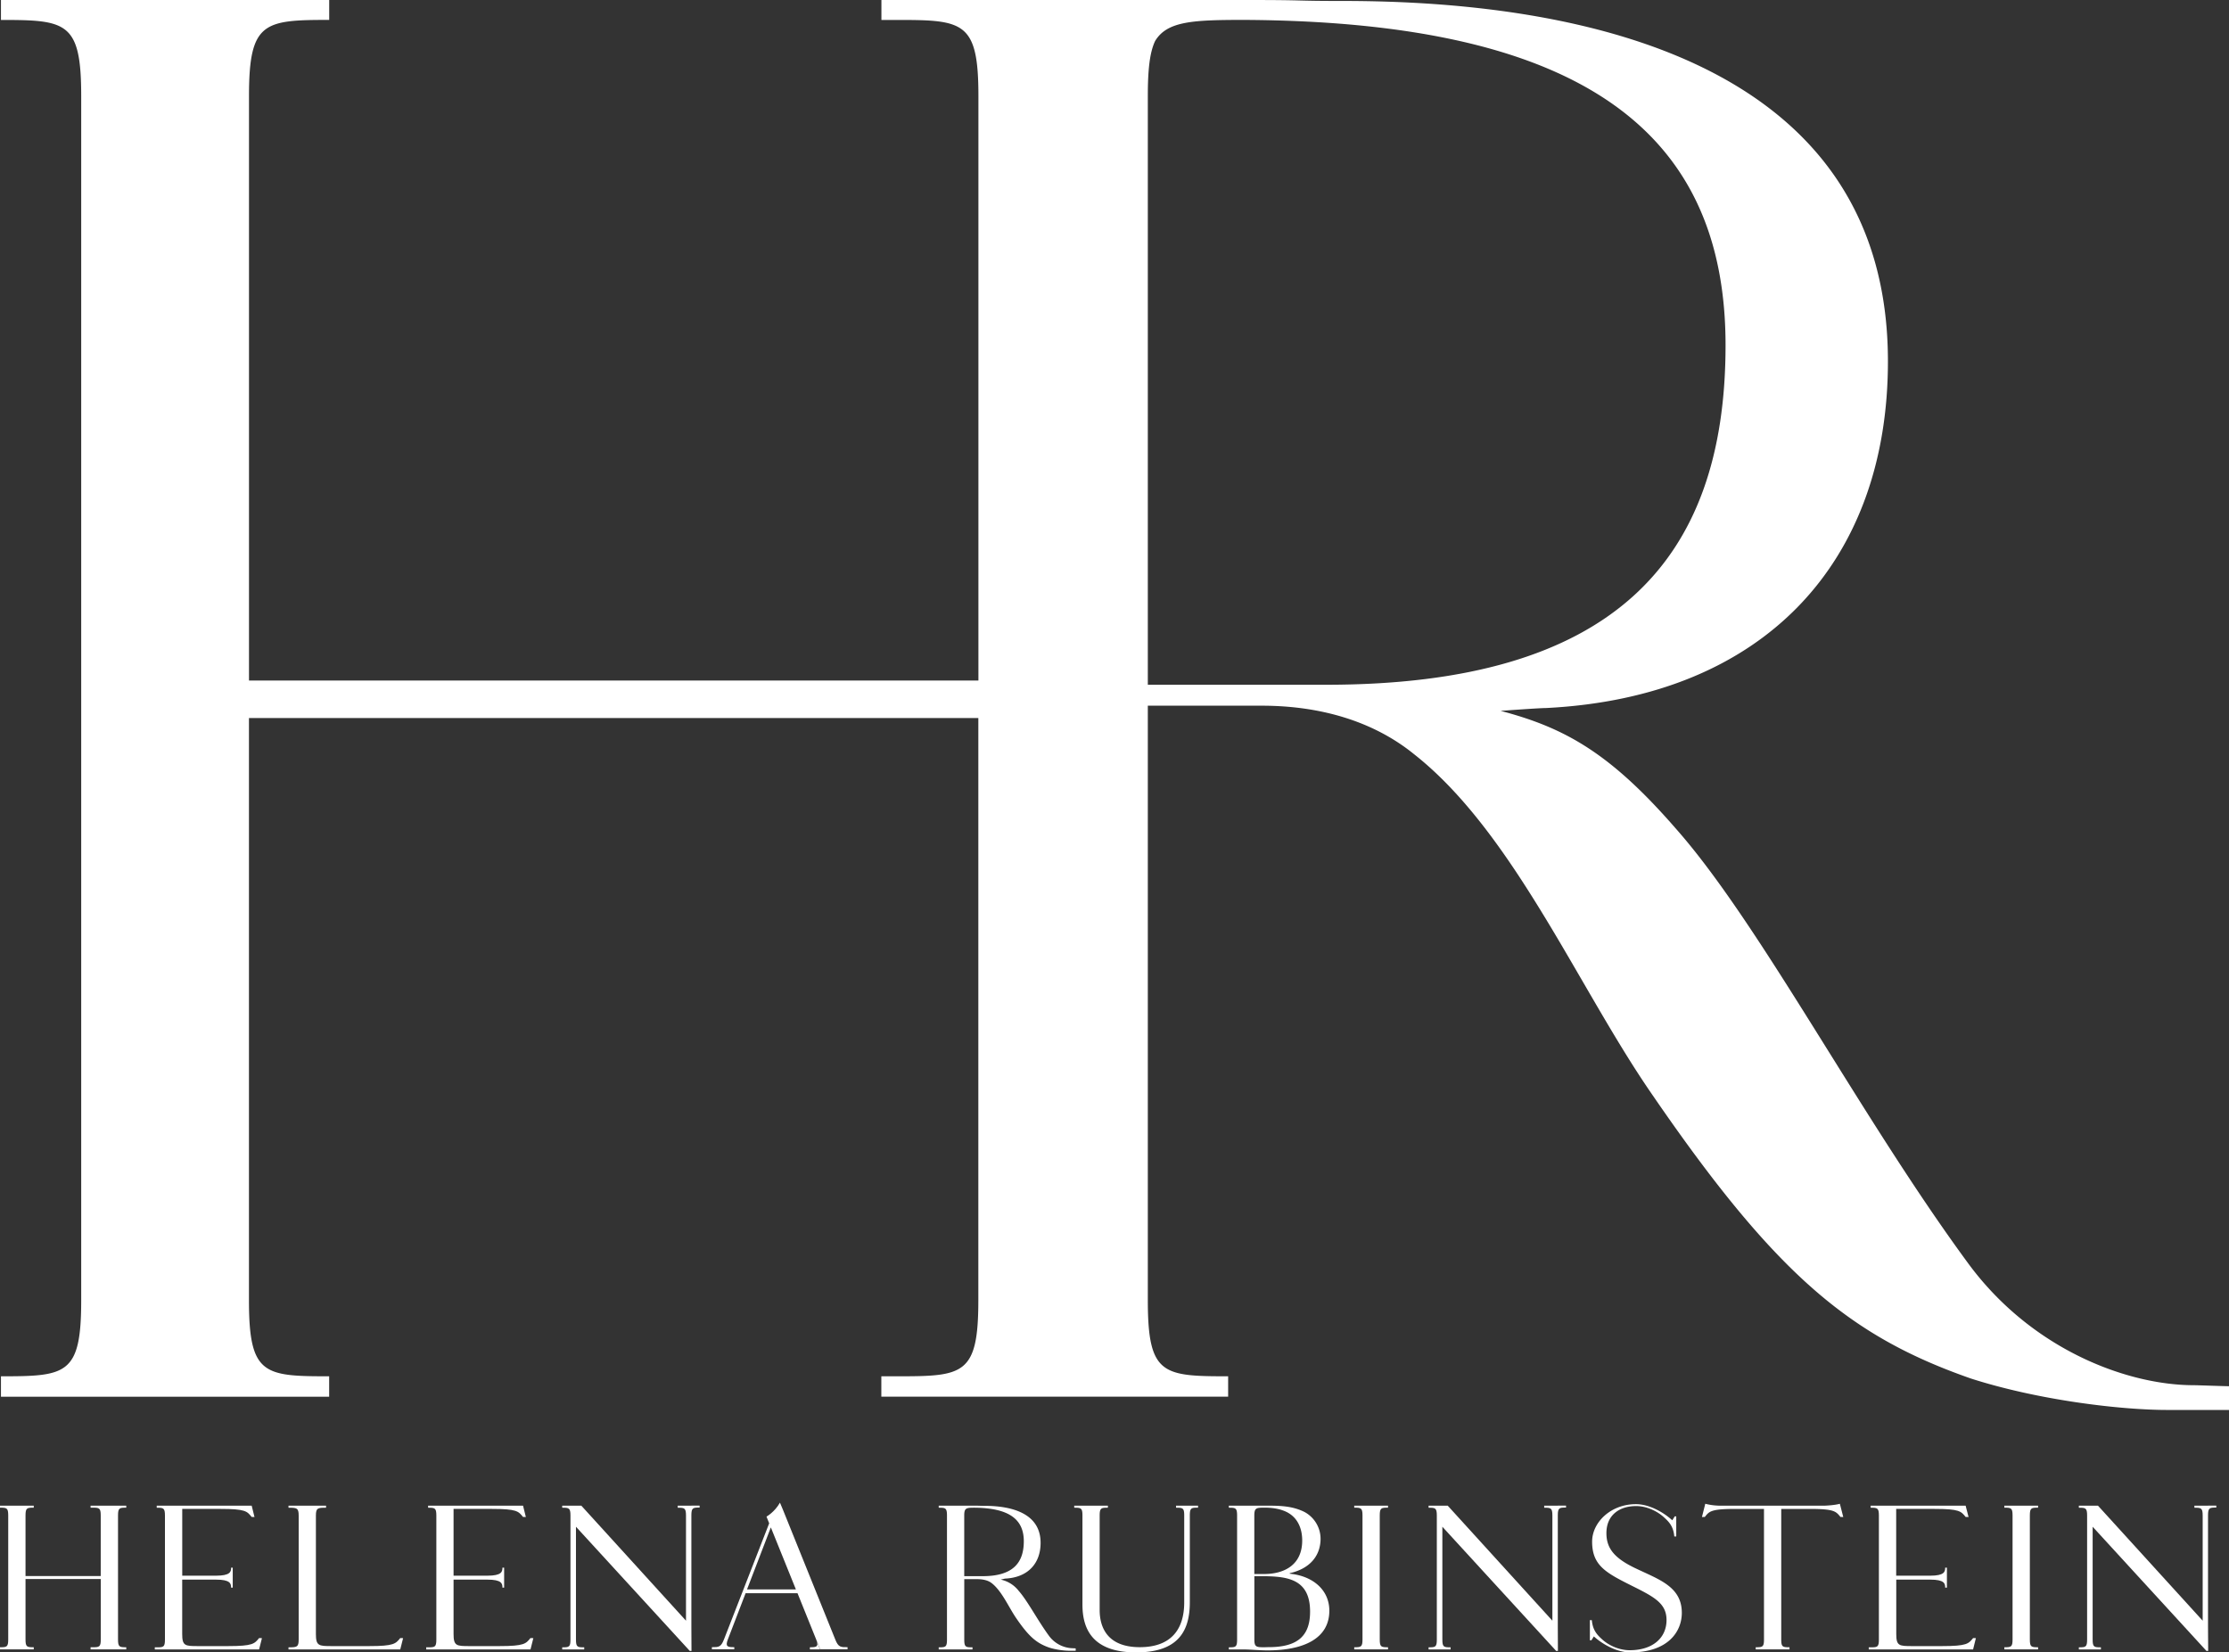 <svg xmlns="http://www.w3.org/2000/svg" width="58" height="43" viewBox="0 0 58 43"><rect x="0" y="0" width="58" height="43" fill="#333333" stroke="none"/><g fill="#FFF"><path d="M36.117 39.234v-.053h-.879v.053c.175 0 .215.005.215.203v3.226c0 .198-.04.203-.215.203v.055h.879v-.055c-.176 0-.215-.005-.215-.203v-3.226c0-.198.039-.203.215-.203M53.032 39.234v-.053h-.878v.053c.175 0 .214.005.214.203v3.226c0 .198-.039.203-.214.203v.055h.878v-.055c-.175 0-.214-.005-.214-.203v-3.226c0-.198.039-.203.214-.203M3.285 39.234v-.053h-.928v.053h.049c.175 0 .215.005.215.203v1.576H.664v-1.576c0-.198.039-.203.214-.203v-.053H0v.053c.175 0 .214.005.214.203v3.226c0 .198-.039.203-.214.203v.055h.878v-.055c-.175 0-.214-.005-.214-.203v-1.572h1.958v1.572c0 .198-.04.203-.215.203h-.05v.055H3.285v-.055c-.175 0-.214-.005-.214-.203v-3.226c0-.198.039-.203.214-.203M6.742 42.627c-.119.146-.159.209-.811.209h-.783c-.333 0-.407-.006-.407-.314v-1.416h.877c.377 0 .395.104.395.209h.043v-.52h-.042c0 .102-.017.209-.395.209h-.877v-1.738h.995c.653 0 .692.062.811.209l.074.002-.073-.295H4.078v.053c.175 0 .214.006.214.205v3.225c0 .199-.04.203-.214.203h-.05v.055h2.714l.074-.294-.074-.002zM10.415 42.627c-.12.146-.159.209-.812.209h-.975c-.333 0-.408-.006-.408-.314V39.44c0-.199.048-.205.264-.205v-.053h-.977v.053c.216 0 .265.006.265.205v3.225c0 .199-.048.203-.265.203v.055h2.908l.074-.294-.074-.002zM13.803 42.627c-.119.146-.158.209-.811.209h-.783c-.332 0-.407-.006-.407-.314v-1.416h.878c.377 0 .394.104.394.209h.044v-.52h-.044c0 .102-.017.209-.394.209h-.878v-1.738h.995c.653 0 .693.062.812.209l.074.002-.073-.295h-2.47v.053c.175 0 .214.006.214.205v3.225c0 .199-.04.203-.214.203h-.05v.055h2.714l.074-.294-.075-.002zM51.342 42.627c-.119.146-.158.209-.812.209h-.78c-.333 0-.408-.006-.408-.314v-1.416h.88c.377 0 .393.104.393.209h.045v-.52h-.045c0 .102-.016.209-.393.209h-.882v-1.738h.995c.653 0 .692.062.812.209l.076.002-.076-.295h-2.472v.053c.176 0 .215.006.215.205v3.225c0 .199-.039.203-.215.203h-.049v.055h2.715l.073-.294-.072-.002zM17.99 39.182h-.355v.053c.175 0 .215.006.215.205v2.735l-2.723-2.993h-.498v.053c.176 0 .215.006.215.205v3.225c0 .199-.039.203-.215.203v.055h.573v-.055c-.176 0-.215-.004-.215-.203V39.73l2.962 3.232h.044l-.003-.635v-2.891c0-.199.039-.205.214-.205v-.051h-.214v.002zM40.537 39.182h-.356v.053c.174 0 .213.006.213.205v2.735l-2.723-2.993h-.498v.053c.175 0 .214.006.214.205v3.225c0 .199-.039.203-.214.203v.055h.573v-.055c-.175 0-.215-.004-.215-.203V39.73l2.962 3.232h.045l-.003-.635v-2.891c0-.199.039-.205.214-.205v-.051h-.213v.002zM57.454 39.182H57.1v.053c.176 0 .215.006.215.205v2.735l-2.724-2.993h-.498v.053c.176 0 .215.006.215.205v3.225c0 .199-.039.203-.215.203v.055h.574v-.055c-.176 0-.215-.004-.215-.203V39.73l2.962 3.232h.044l-.004-.635v-2.891c0-.199.04-.205.215-.205v-.051h-.215v.002zM21.734 42.663l-1.362-3.377s-.039-.087-.077-.183c-.138.246-.35.363-.35.363l.07.176v-.002l-1.176 3.021c-.08.205-.139.203-.315.203v.055h.583v-.055c-.175 0-.241-.012-.167-.203l.461-1.201h1.351l.589 1.459h.713v-.055c-.176.002-.24.004-.32-.201m-2.296-1.302l.62-1.614.652 1.614h-1.272z"/><path d="M21.074 42.866v.055h.265l-.104-.258c.075.192.015.203-.161.203M47.887 39.182l-.013-.05s-.112.038-.397.05H44.77a1.611 1.611 0 0 1-.398-.05l-.012.05-.074.295.074-.002c.117-.146.158-.209.812-.209h.728v3.397c0 .198-.039.203-.215.203v.055h.879v-.055c-.176 0-.215-.005-.215-.203v-3.397h.729c.652 0 .691.062.812.209l.073.002-.076-.295zM42.566 39.141zM42.42 43h-.001zM43.762 41.971c0-.688-.602-.869-1.218-1.166-.543-.261-.744-.518-.744-.908 0-.472.339-.705.774-.705.261 0 .537.123.72.289.129.117.249.233.272.502h.051v-.523h-.04l-.063.102c-.246-.223-.611-.42-.947-.42-.655 0-1.139.474-1.139.975 0 .609.342.803 1.004 1.134.598.299.932.463.932.907 0 .46-.354.785-.959.785-.262 0-.531-.115-.713-.279-.127-.116-.248-.234-.272-.504h-.05v.525h.039l.064-.101c.244.219.611.416.947.416.992 0 1.342-.548 1.342-1.029M33.559 40.952v-.013c.549-.123.803-.476.803-.898a.795.795 0 0 0-.42-.696c-.293-.146-.594-.163-.922-.163H31.975v.053c.176 0 .215.006.215.205v3.225c0 .199-.039.203-.215.203v.055h.392c.149 0 .42.025.61.025.938 0 1.613-.303 1.613-1.034 0-.533-.42-.903-1.031-.962m-.652-1.718c.1 0 .295.005.481.074.354.125.496.436.496.78 0 .624-.449.863-.962.872h-.284v-1.523c.001-.198.05-.203.269-.203m.111 3.629c-.049 0-.093.003-.129.003-.203 0-.25-.011-.25-.203v-1.646h.26c.615.008 1.19.084 1.19.92 0 .604-.291.926-1.071.926M30.96 39.182h-.359v.053c.176 0 .213.006.213.203v2.258c0 .771-.405 1.168-1.156 1.168-.882 0-1.044-.564-1.044-.965v-2.463.004c0-.199.04-.205.214-.205v-.053H27.952v.053c.175 0 .214.006.214.203v2.319c0 .665.289 1.243 1.398 1.243 1.136 0 1.396-.602 1.396-1.307v-2.256c0-.198.038-.203.214-.203v-.053h-.214v.001zM27.896 42.891a.792.792 0 0 1-.605-.328c-.289-.395-.556-.907-.78-1.16a.802.802 0 0 0-.47-.297s.102-.027.121-.027c.584-.03.915-.393.915-.93 0-.781-.776-.963-1.458-.963-.139 0-.088-.004-.258-.004H24.426v.053c.176 0 .215.006.215.205v3.225c0 .199-.039.203-.215.203v.055h.879v-.055c-.175 0-.214-.004-.214-.203v-1.572h.309c.163 0 .303.024.409.108.264.209.437.622.634.909.333.486.532.65.856.764.182.059.402.083.526.083h.165v-.062l-.094-.004m-2.324-1.875h-.482V39.44c0-.197.049-.205.264-.205.916.006 1.286.311 1.286.871.001.582-.304.91-1.068.91M57.091 36.047c-1.767 0-4.254-.949-5.89-3.188-2.805-3.819-5.402-8.812-7.582-11.282-1.695-1.953-2.871-2.633-4.572-3.078 0 0 .992-.074 1.182-.074 5.684-.285 8.896-3.807 8.896-9.021 0-7.599-7.557-9.379-14.171-9.379-1.358 0-.865-.025-2.516-.025H22.935v.519h.432c1.708 0 2.092.05 2.092 1.979V17.71H6.479V2.497c0-1.928.386-1.979 2.087-1.979V0H.025v.519c1.706 0 2.088.05 2.088 1.979v31.339c0 1.938-.382 1.978-2.088 1.978v.531H8.565v-.531c-1.701 0-2.087-.037-2.087-1.978V18.685h18.979v15.151c0 1.939-.384 1.979-2.092 1.979h-.432v.53H31.957v-.53c-1.707 0-2.09-.039-2.09-1.979V18.364h2.96c1.584 0 2.944.432 3.966 1.261 2.576 2.026 4.256 6.042 6.18 8.833 3.238 4.724 5.161 6.315 8.317 7.417 1.767.566 3.899.816 5.108.816H58v-.618c-.117 0-.822-.026-.909-.026zM34.508 17.819h-4.641V2.497c0-.692.051-1.139.191-1.432.316-.519.993-.547 2.334-.547C41.291.569 44.9 3.522 44.9 8.984c0 5.661-2.976 8.835-10.392 8.835z"/></g></svg>